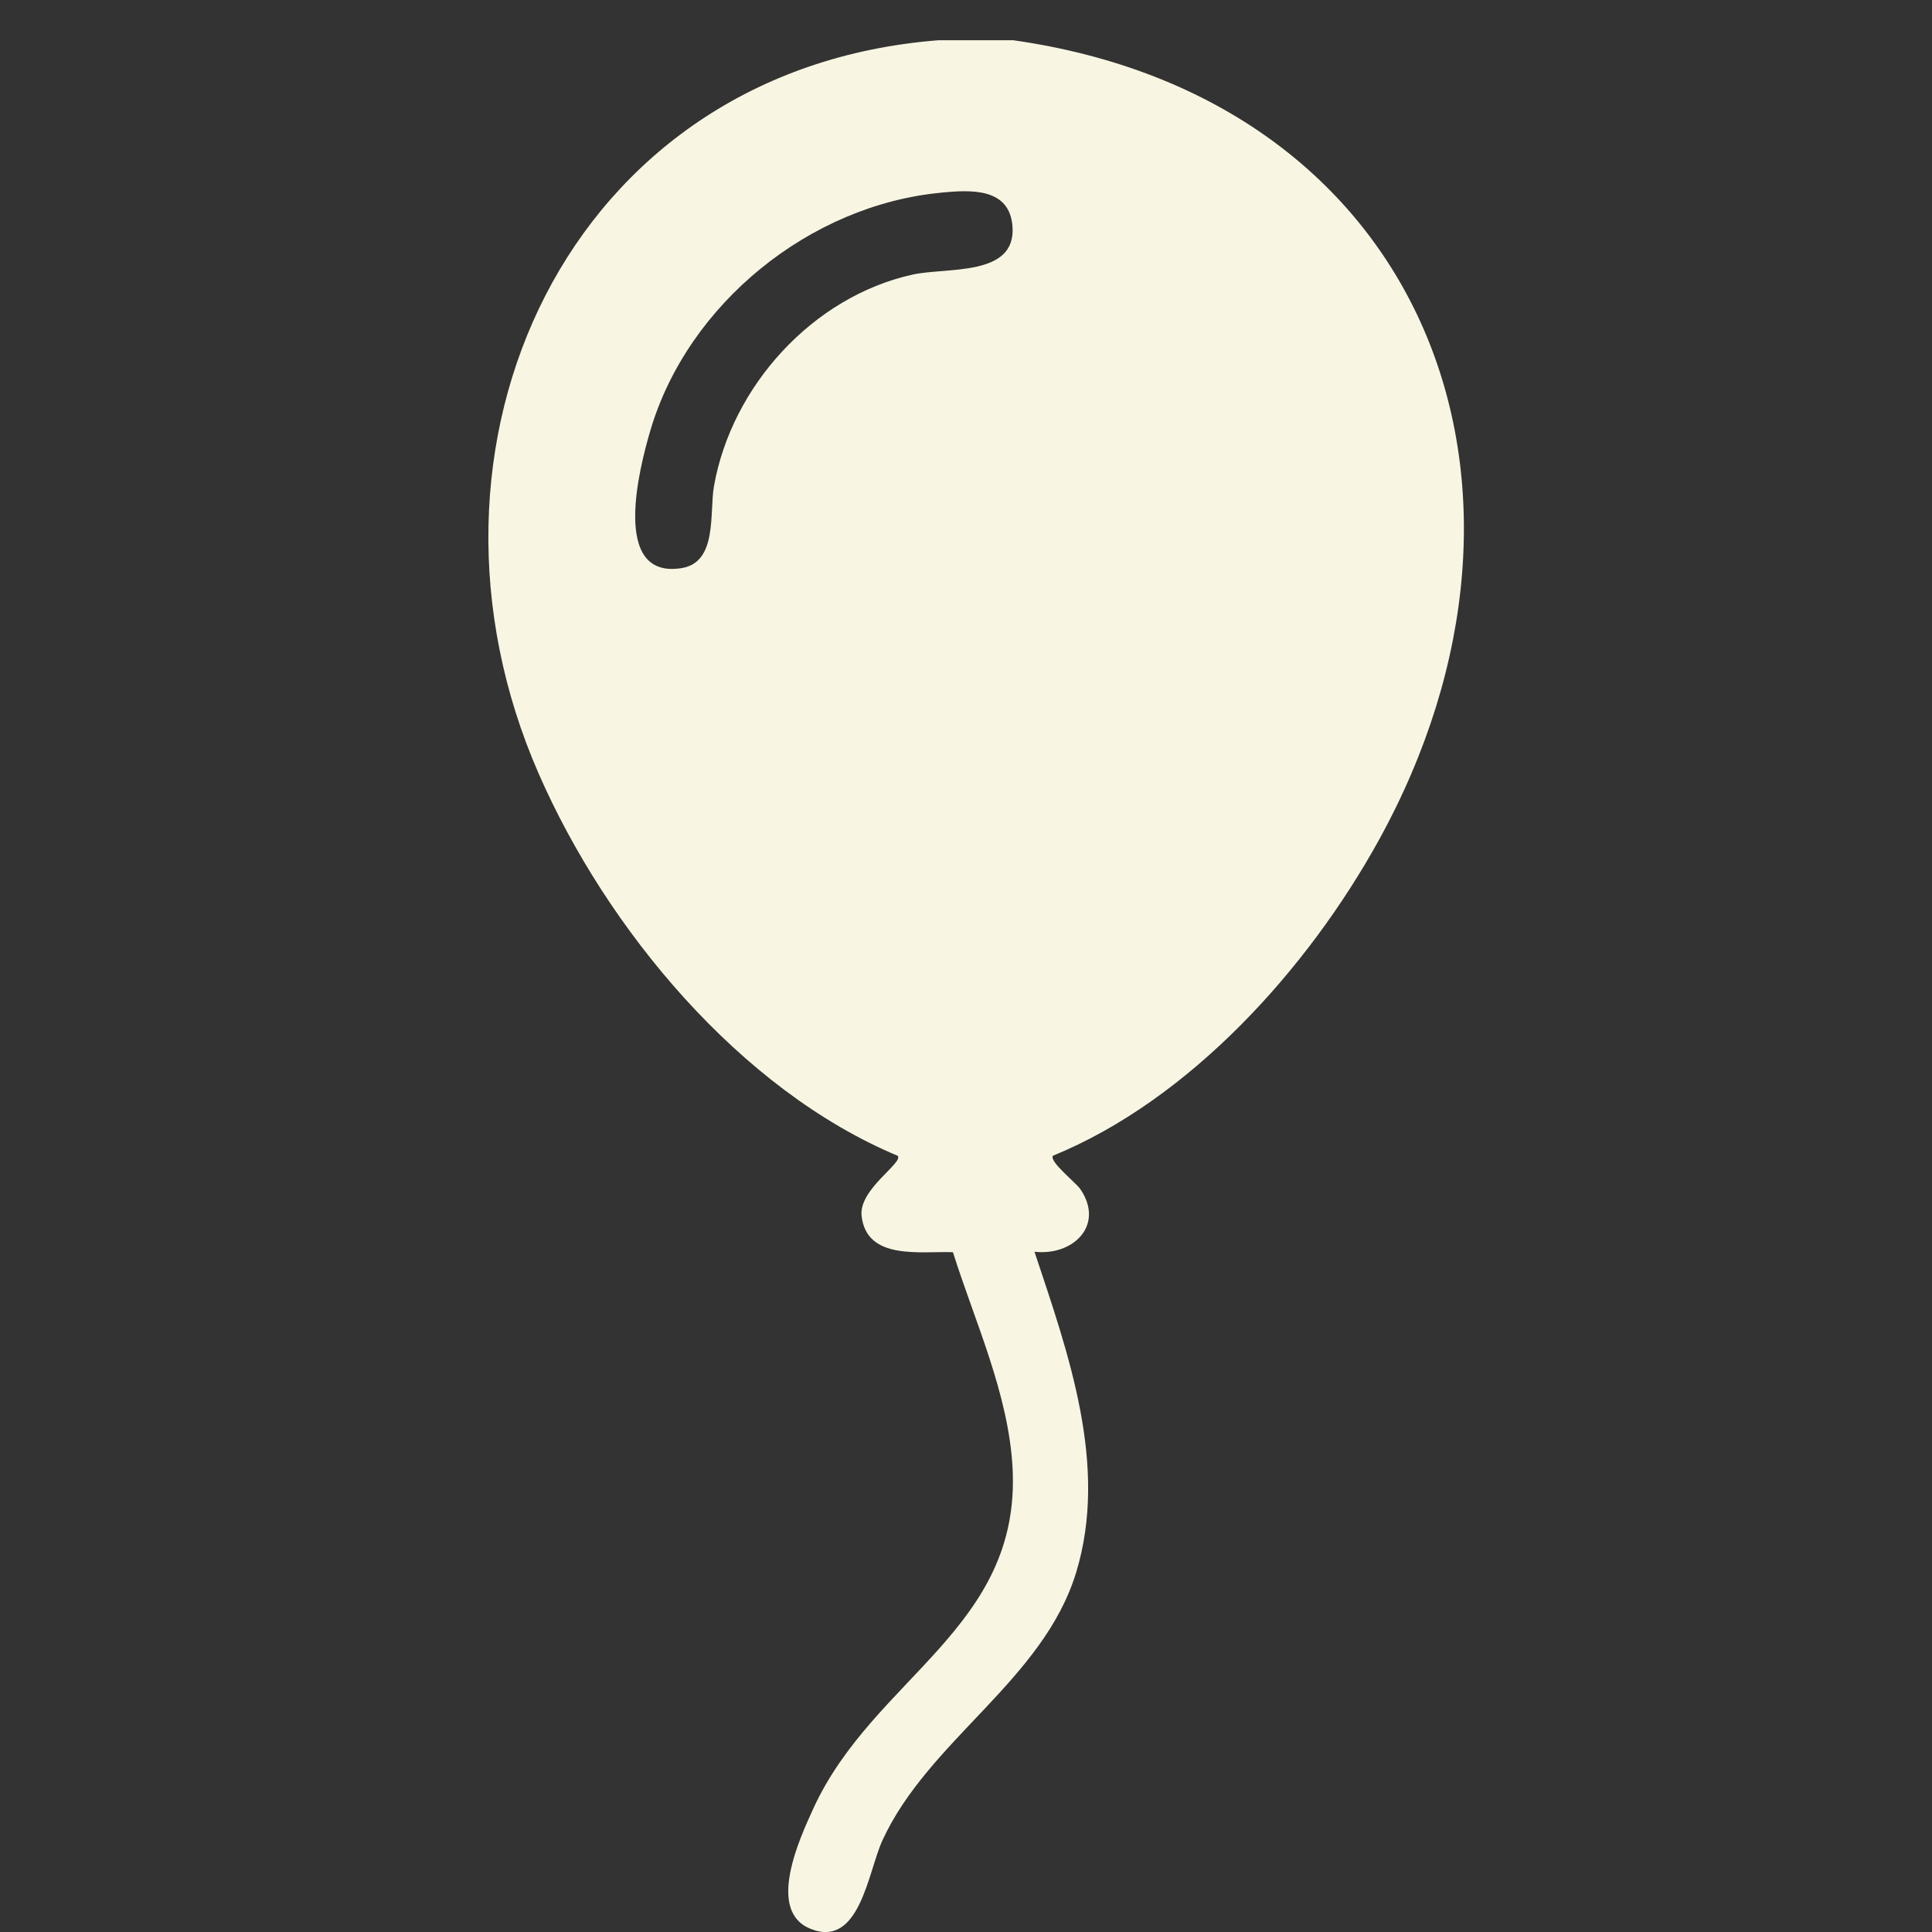 <?xml version="1.0" encoding="UTF-8"?>
<svg id="Layer_1" xmlns="http://www.w3.org/2000/svg" version="1.1" viewBox="0 0 29 29">
  <rect x="0" y="0" width="29" height="29" fill="#333333" stroke="none"/>
  <!-- Generator: Adobe Illustrator 29.1.0, SVG Export Plug-In . SVG Version: 2.1.0 Build 142)  -->
  <defs>
    <style>
      .st0 {
        isolation: isolate;
      }

      .st1 {
        fill: #f8f6e2;
      }
    </style>
  </defs>
  <g class="st0">
    <path class="st1" d="M15.195.602c6.183.87,8.443,6.68,5.499,12.014-1.063,1.925-2.831,3.89-4.889,4.732-.062.085.345.403.412.502.368.543-.111,1.005-.689.939.506,1.522,1.114,3.205.626,4.812-.493,1.621-2.215,2.515-2.908,4.023-.218.474-.341,1.631-1.085,1.326-.658-.27-.161-1.349.049-1.807.906-1.971,3.118-2.702,2.989-5.111-.06-1.11-.566-2.194-.895-3.236-.485-.018-1.298.128-1.371-.547-.043-.397.624-.79.544-.899-2.371-.992-4.368-3.404-5.388-5.73-2.156-4.914.422-10.58,5.998-11.016h1.109ZM14.13,2.892c-1.971.184-3.803,1.666-4.366,3.563-.167.564-.6,2.242.465,2.073.545-.087.417-.824.488-1.231.265-1.5,1.482-2.843,2.98-3.175.517-.114,1.555.035,1.501-.72-.042-.589-.628-.552-1.068-.511Z"/>
  </g>
</svg>
